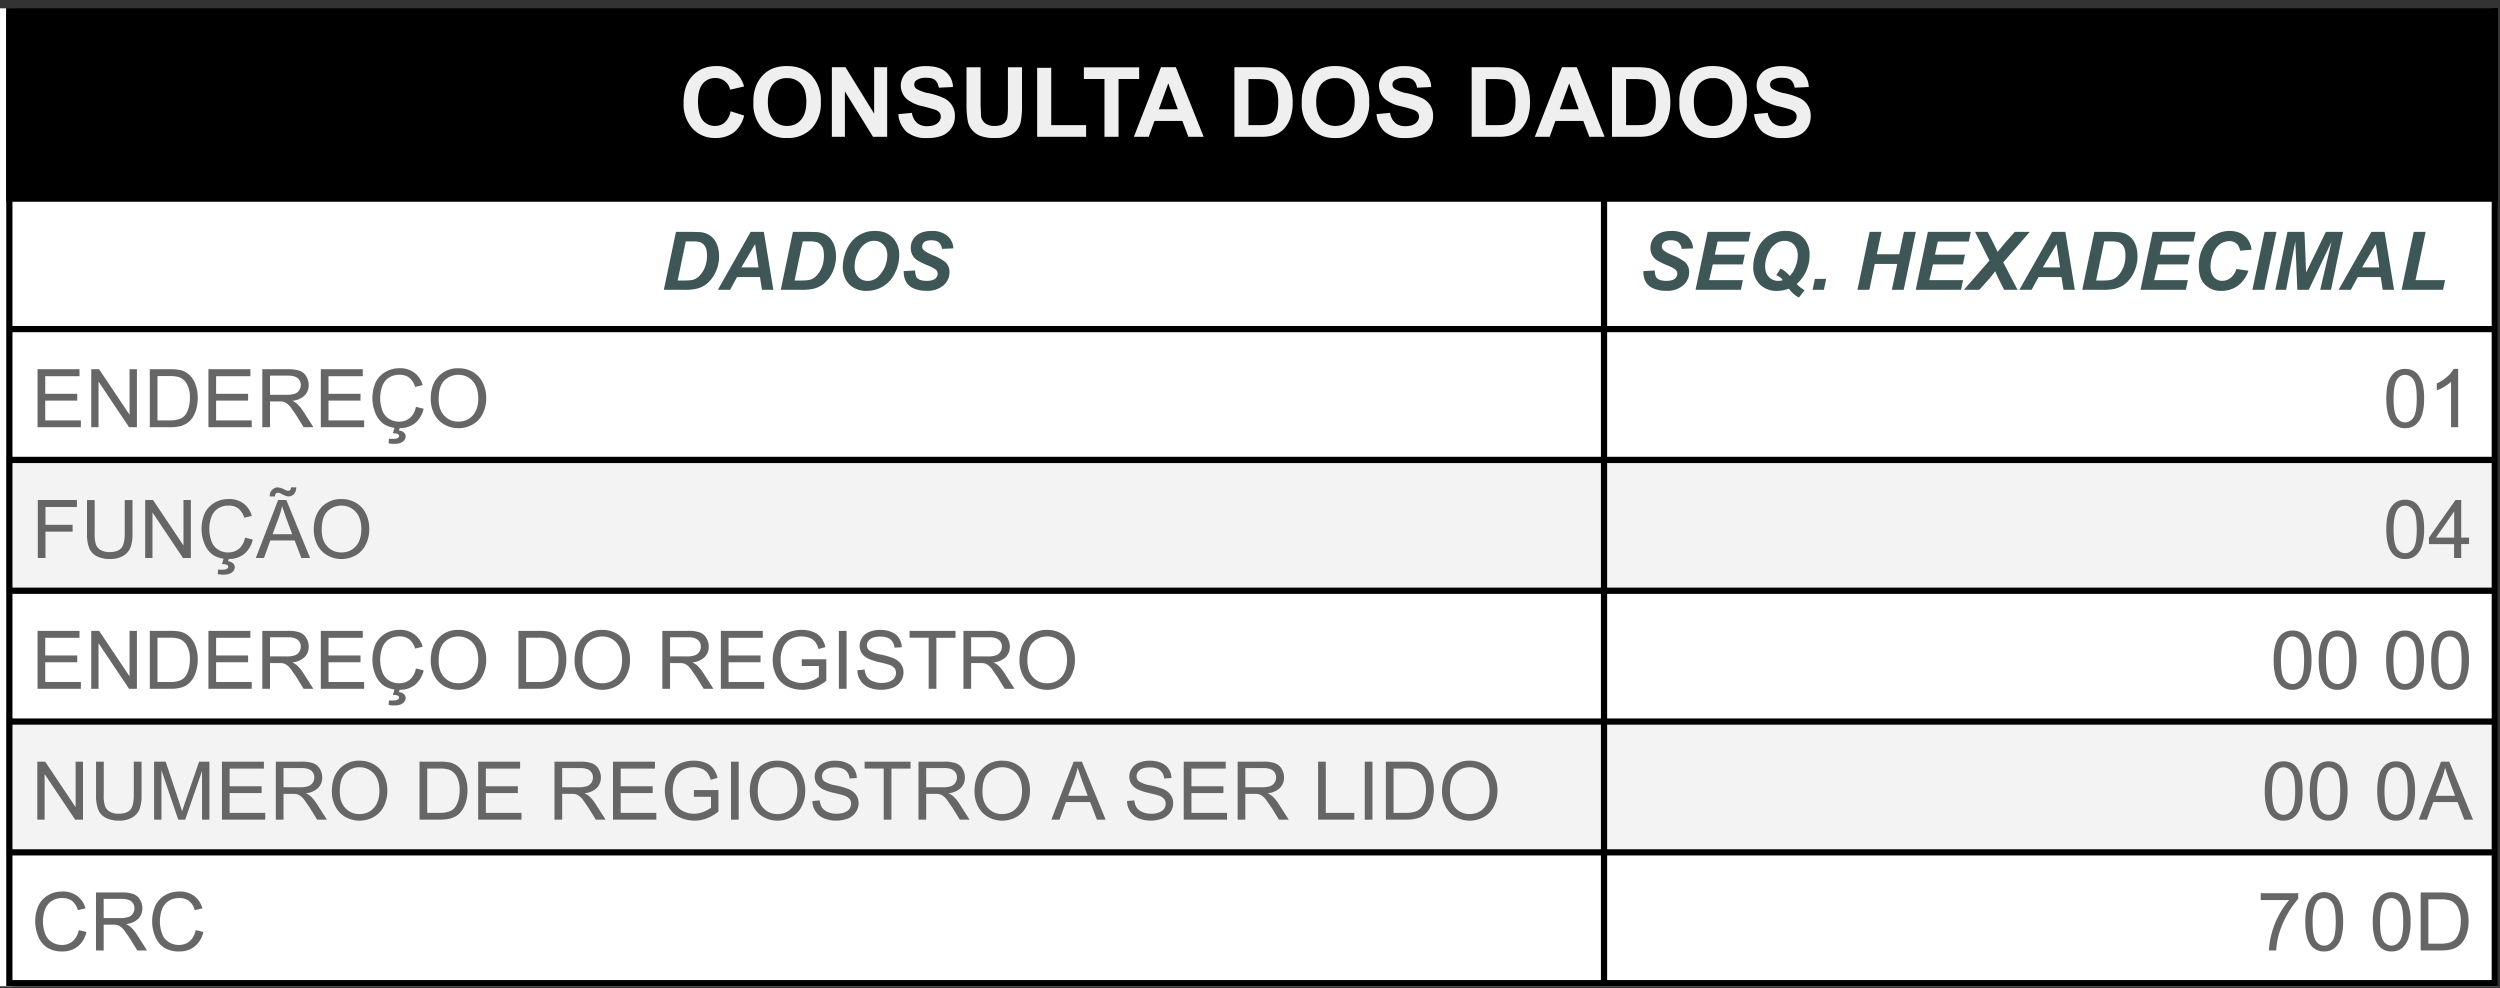 <svg xmlns="http://www.w3.org/2000/svg" xmlns:xlink="http://www.w3.org/1999/xlink" width="401.333" height="158.667" viewBox="0 0 301 119" xmlns:v="https://vecta.io/nano"><rect x="0" y="0" width="301" height="119" fill="#333333" stroke="none"/><clipPath id="A"><path d="M-189 596h842V1h-842z"/></clipPath><g clip-path="url(#A)"><clipPath id="B"><path d="M-190.5-.5h492v120h-492V-.5z"/></clipPath><g clip-path="url(#B)"><path d="M-189 1H1.5v117.75H-189V1zM1.5 24.25h299.25V40H1.5V24.25z" fill="#fff"/><path d="M.75.25h300v24H.75v-24z"/><path d="M.75 39.25h300v16.5H.75v-16.5z" fill="#fff"/><path d="M.75 55h300v16.5H.75V55z" fill="#f3f3f3"/><path d="M.75 70.75h300v16.5H.75v-16.5z" fill="#fff"/><path d="M.75 86.5h300V103H.75V86.5z" fill="#f3f3f3"/><path d="M.75 102.25h300v16.5H.75v-16.5z" fill="#fff"/><path stroke-miterlimit="10" fill="none" stroke="#000" d="M1.125.25v118.5m192-95.25v95.25M.75.625h300m-300 23.25h300m-300 15.75h300m-300 15.75h300m-300 15.75h300m-300 15.75h300m-300 15.75h300m-300 15.75h300M300.375.25v118.5" stroke-width=".75"/><symbol id="C"><path d="M.483.275l.14-.044A.315.315 0 0 0 .517.057.306.306 0 0 0 .326 0a.308.308 0 0 0-.234.097A.374.374 0 0 0 0 .364C0 .483.03.575.092.64s.143.1.243.1A.298.298 0 0 0 .548.662.282.282 0 0 0 .622.53L.479.497a.151.151 0 0 1-.054.087.15.15 0 0 1-.097.033.164.164 0 0 1-.13-.057C.165.52.148.46.148.375.149.284.166.22.199.18A.159.159 0 0 1 .325.124c.038 0 .071.012.099.036a.213.213 0 0 1 .06.115z"/></symbol><symbol id="D"><path d="M0 .366a.43.43 0 0 0 .033.183.34.34 0 0 0 .066.098c.028.03.06.05.093.065A.393.393 0 0 0 .346.74C.452.74.536.708.6.642A.376.376 0 0 0 .694.37.376.376 0 0 0 .6.098.334.334 0 0 0 .348 0a.337.337 0 0 0-.254.097A.37.37 0 0 0 0 .366M.149.37c0-.08.019-.142.056-.184A.183.183 0 0 1 .348.124c.057 0 .104.02.141.062S.545.29.545.373.527.516.49.556a.182.182 0 0 1-.143.06.183.183 0 0 1-.144-.06C.167.513.149.452.149.37z"/></symbol><symbol id="E"><path d="M0 0v.716h.14L.435.238v.478h.134V0H.423L.134.467V0H0z"/></symbol><symbol id="F"><path d="M0 .246l.14.013A.172.172 0 0 1 .193.155.157.157 0 0 1 .297.122c.046 0 .081.01.105.03s.035.042.035.069a.064.064 0 0 1-.015.043.116.116 0 0 1-.051.03 1.779 1.779 0 0 1-.116.032.393.393 0 0 0-.163.071.186.186 0 0 0-.035.246c.02.032.05.056.089.073A.36.36 0 0 0 .287.74C.377.74.444.72.49.68A.208.208 0 0 0 .562.525L.417.518C.411.554.397.58.377.597S.327.62.286.62A.165.165 0 0 1 .187.595.052.052 0 0 1 .164.551c0-.017.007-.032.022-.044A.38.38 0 0 1 .318.46.685.685 0 0 0 .474.408.197.197 0 0 0 .582.22.21.21 0 0 0 .452.025.409.409 0 0 0 .294 0a.31.31 0 0 0-.208.063A.274.274 0 0 0 0 .245z"/></symbol><symbol id="G"><path d="M0 .728h.145V.34L.15.22A.117.117 0 0 1 .194.15.156.156 0 0 1 .29.124c.04 0 .071.008.092.024A.1.1 0 0 1 .42.21.805.805 0 0 1 .426.332v.396h.145V.352A.966.966 0 0 0 .559.17.2.2 0 0 0 .432.02.37.37 0 0 0 .294 0a.402.402 0 0 0-.156.023.226.226 0 0 0-.083.062.2.2 0 0 0-.04.08A.87.87 0 0 0 0 .346v.382z"/></symbol><symbol id="H"><path d="M0 0v.71h.145V.12h.359V0H0z"/></symbol><symbol id="I"><path d="M.212 0v.595H0v.12h.569v-.12H.357V0H.212z"/></symbol><symbol id="J"><path d="M.718 0H.561L.499.163H.212L.153 0H0l.279.716h.153L.718 0M.452.283.354.55.257.283h.195z"/></symbol><symbol id="K"><path d="M0 0z"/></symbol><symbol id="L"><path d="M0 .716h.264C.324.716.37.71.4.702A.24.24 0 0 0 .508.636.312.312 0 0 0 .577.52.526.526 0 0 0 .6.351.47.47 0 0 0 .578.2.316.316 0 0 0 .501.072.254.254 0 0 0 .4.015.437.437 0 0 0 .272 0H0v.716M.145.595V.12h.107c.04 0 .07.002.088.006a.132.132 0 0 1 .058.03.15.15 0 0 1 .038.07.47.47 0 0 1 .015.13.428.428 0 0 1-.015.128.164.164 0 0 1-.041.07.138.138 0 0 1-.067.033.655.655 0 0 1-.119.007H.145z"/></symbol><g fill="#efefef"><use xlink:href="#C" transform="matrix(11.7 0 0 -11.7 82.304 16.613)"/><use xlink:href="#D" transform="matrix(11.7 0 0 -11.7 90.706 16.613)"/><use xlink:href="#E" transform="matrix(11.7 0 0 -11.7 100.157 16.47)"/><use xlink:href="#F" transform="matrix(11.7 0 0 -11.7 108.158 16.619)"/><use xlink:href="#G" transform="matrix(11.7 0 0 -11.7 116.368 16.613)"/><use xlink:href="#H" transform="matrix(11.7 0 0 -11.7 124.872 16.47)"/><use xlink:href="#I" transform="matrix(11.7 0 0 -11.7 130.498 16.47)"/><use xlink:href="#J" transform="matrix(11.7 0 0 -11.7 136.518 16.47)"/><use xlink:href="#K" transform="matrix(11.7 0 0 -11.7 144.532 16.47)"/><use xlink:href="#L" transform="matrix(11.7 0 0 -11.7 148.619 16.47)"/><use xlink:href="#D" transform="matrix(11.7 0 0 -11.7 156.729 16.613)"/><use xlink:href="#F" transform="matrix(11.7 0 0 -11.7 165.734 16.619)"/><use xlink:href="#K" transform="matrix(11.7 0 0 -11.7 173.104 16.47)"/><use xlink:href="#L" transform="matrix(11.7 0 0 -11.7 177.19 16.47)"/><use xlink:href="#J" transform="matrix(11.7 0 0 -11.7 184.792 16.47)"/><use xlink:href="#L" transform="matrix(11.7 0 0 -11.7 194.085 16.47)"/><use xlink:href="#D" transform="matrix(11.7 0 0 -11.7 202.195 16.613)"/><use xlink:href="#F" transform="matrix(11.7 0 0 -11.7 211.2 16.619)"/></g><symbol id="M"><path d="M0 0l.15.716h.193L.446.713A.294.294 0 0 0 .525.695.23.23 0 0 0 .638.597.286.286 0 0 0 .67.518.458.458 0 0 0 .637.214.404.404 0 0 0 .526.071.334.334 0 0 0 .394.011.674.674 0 0 0 .252 0H0m.171.115h.075C.3.115.34.118.363.125S.41.145.43.163a.316.316 0 0 1 .073.105c.02.044.03.096.03.155 0 .051-.008.09-.025.115a.118.118 0 0 1-.06.05.314.314 0 0 1-.09.01H.271l-.1-.483z"/></symbol><symbol id="N"><path d="M.521.158H.237L.151 0H0l.405.716h.163L.685 0h-.14L.52.158m-.018.12L.46.564.29.277h.214z"/></symbol><symbol id="O"><path d="M0 .293a.5.5 0 0 0 .019.134.482.482 0 0 0 .076.164A.368.368 0 0 0 .4.74C.49.74.56.713.615.658A.297.297 0 0 0 .697.44.483.483 0 0 0 .644.22.381.381 0 0 0 .293 0a.295.295 0 0 0-.168.045.254.254 0 0 0-.097.113A.348.348 0 0 0 0 .293m.146.003C.146.247.16.206.19.173s.07-.05.12-.05c.04 0 .077.013.114.04A.377.377 0 0 1 .55.437c0 .055-.015.1-.046.131a.152.152 0 0 1-.114.05C.318.618.26.584.214.518A.388.388 0 0 1 .146.295z"/></symbol><symbol id="P"><path d="M.001.244l.14.007C.143.207.151.177.164.161.186.136.226.123.284.123c.048 0 .083.009.104.026A.078.078 0 0 1 .42.21C.42.232.411.25.394.264a.512.512 0 0 1-.102.052 1.025 1.025 0 0 0-.122.06.18.18 0 0 0-.06.063.18.18 0 0 0-.022.09c0 .061.022.111.066.15s.106.06.19.06A.29.29 0 0 0 .537.681.217.217 0 0 0 .614.524L.473.518a.115.115 0 0 1-.037.078C.415.614.383.624.342.624S.272.616.255.602A.067.067 0 0 1 .229.548c0-.02.008-.038.024-.05A.49.49 0 0 1 .359.44.591.591 0 0 0 .516.354.167.167 0 0 0 .566.23.21.21 0 0 0 .491.067.302.302 0 0 0 .283 0a.385.385 0 0 0-.16.03.192.192 0 0 0-.096.087.262.262 0 0 0-.026.127z"/></symbol><g fill="#3e5656"><use xlink:href="#M" transform="matrix(9.75 0 0 -9.75 79.924 34.895)"/><use xlink:href="#N" transform="matrix(9.75 0 0 -9.75 86.43 34.895)"/><use xlink:href="#M" transform="matrix(9.75 0 0 -9.75 94.003 34.895)"/><use xlink:href="#O" transform="matrix(9.75 0 0 -9.75 101.47 35.02)"/><use xlink:href="#P" transform="matrix(9.75 0 0 -9.75 108.8 35.014)"/></g><symbol id="Q"><path d="m0 0 .15.716h.53L.655.596H.272L.238.434h.37L.583.314h-.37L.168.12h.416L.56 0H0z"/></symbol><symbol id="R"><path d="M.439.11A.4.4 0 0 0 .292.082.286.286 0 0 0 .081.163.292.292 0 0 0 0 .378C0 .45.017.523.05.596a.38.38 0 0 0 .142.169A.38.38 0 0 0 .4.823C.49.823.56.796.615.741A.297.297 0 0 0 .696.522.474.474 0 0 0 .536.167.478.478 0 0 1 .634.09L.564 0A.356.356 0 0 0 .44.11m.012.159c.03.03.054.068.071.116A.376.376 0 0 1 .55.519C.55.576.535.62.504.652A.152.152 0 0 1 .39.7.183.183 0 0 1 .3.678.255.255 0 0 1 .225.614.377.377 0 0 1 .147.386c0-.056.015-.1.046-.132A.157.157 0 0 1 .31.206.318.318 0 0 1 .361.212C.363.22.358.225.35.234a.19.19 0 0 1-.066.042l.054.082A.368.368 0 0 0 .45.268z"/></symbol><symbol id="S"><path d="M.028.135h.139L.139 0H0l.028.135z"/></symbol><symbol id="T"><path d="M0 0z"/></symbol><symbol id="U"><path d="M.491.32H.214L.147 0H0l.15.716h.147L.239.439h.277l.058.277h.147L.571 0H.425l.067.32z"/></symbol><symbol id="V"><path d="M.19 0H0l.316.362-.178.354h.154l.07-.134A23.345 23.345 0 0 1 .416.469l.1.12.113.127h.185L.486.339.663 0H.497L.443.108A1.497 1.497 0 0 0 .387.23 1.52 1.52 0 0 0 .29.111L.19 0z"/></symbol><symbol id="W"><path d="M.465.27.613.249a.382.382 0 0 0-.13-.185A.336.336 0 0 0 .279 0a.268.268 0 0 0-.205.08C.024.131 0 .207 0 .308 0 .39.016.464.05.532A.365.365 0 0 0 .377.74C.456.74.518.72.566.678a.254.254 0 0 0 .085-.17L.51.496C.502.537.487.567.464.585a.132.132 0 0 1-.089.029.196.196 0 0 1-.114-.037A.252.252 0 0 1 .177.46.417.417 0 0 1 .145.303C.145.246.159.202.186.17A.132.132 0 0 1 .289.124c.038 0 .073.012.105.037a.22.22 0 0 1 .07.11z"/></symbol><symbol id="X"><path d="m0 0 .15.716h.147L.147 0H0z"/></symbol><symbol id="Y"><path d="M.412 0h-.14L.247.598.133 0H0l.15.716h.21L.38.214.624.716h.213L.688 0H.554l.14.594L.413 0z"/></symbol><symbol id="Z"><path d="m0 0 .15.716h.147L.172.12h.365L.512 0H0z"/></symbol><g fill="#3e5656"><use xlink:href="#P" transform="matrix(9.75 0 0 -9.75 197.856 35.014)"/><use xlink:href="#Q" transform="matrix(9.75 0 0 -9.75 204.143 34.895)"/><use xlink:href="#R" transform="matrix(9.75 0 0 -9.75 211.09 35.824)"/><use xlink:href="#S" transform="matrix(9.75 0 0 -9.75 218.241 34.895)"/><use xlink:href="#T" transform="matrix(9.75 0 0 -9.75 220.514 34.895)"/><use xlink:href="#U" transform="matrix(9.75 0 0 -9.75 223.638 34.895)"/><use xlink:href="#Q" transform="matrix(9.75 0 0 -9.75 230.654 34.895)"/><use xlink:href="#V" transform="matrix(9.75 0 0 -9.75 236.452 34.895)"/><use xlink:href="#N" transform="matrix(9.75 0 0 -9.75 243.131 34.895)"/><use xlink:href="#M" transform="matrix(9.75 0 0 -9.75 250.704 34.895)"/><use xlink:href="#Q" transform="matrix(9.75 0 0 -9.75 257.72 34.895)"/><use xlink:href="#W" transform="matrix(9.75 0 0 -9.75 264.737 35.02)"/><use xlink:href="#X" transform="matrix(9.75 0 0 -9.75 271.19 34.895)"/><use xlink:href="#Y" transform="matrix(9.75 0 0 -9.75 273.949 34.895)"/><use xlink:href="#N" transform="matrix(9.75 0 0 -9.75 281.566 34.895)"/><use xlink:href="#Z" transform="matrix(9.75 0 0 -9.75 289.153 34.895)"/></g><symbol id="a"><path d="M0 0v.716h.518V.63H.095V.412H.49V.328H.095V.084h.44V0H0z"/></symbol><symbol id="b"><path d="M0 0v.716h.097L.473.154v.562h.091V0H.467L.09.563V0H0z"/></symbol><symbol id="c"><path d="M0 0v.716h.247a.598.598 0 0 0 .127-.01.242.242 0 0 0 .105-.052.29.29 0 0 0 .084-.122.474.474 0 0 0 .029-.17.5.5 0 0 0-.02-.145.354.354 0 0 0-.048-.104.263.263 0 0 0-.066-.065.266.266 0 0 0-.085-.036A.485.485 0 0 0 .258 0H0m.095.084h.153a.35.35 0 0 1 .11.014.159.159 0 0 1 .065.037c.022.022.04.052.052.09a.44.44 0 0 1 .02.138.33.33 0 0 1-.038.173.184.184 0 0 1-.09.08.37.37 0 0 1-.122.015h-.15V.084z"/></symbol><symbol id="d"><path d="M0 0v.716h.317a.418.418 0 0 0 .146-.02.158.158 0 0 0 .08-.068.203.203 0 0 0 .03-.107.18.18 0 0 0-.05-.129A.25.25 0 0 0 .37.326.246.246 0 0 0 .428.29.492.492 0 0 0 .506.195L.631 0H.51L.418.149.349.248A.212.212 0 0 1 .3.295a.14.14 0 0 1-.043.02.285.285 0 0 1-.052.003h-.11V0H0m.095.4h.203A.31.31 0 0 1 .4.413.11.11 0 0 1 .456.456c.012.02.019.041.019.065a.106.106 0 0 1-.037.083C.412.626.373.637.32.637H.095V.4z"/></symbol><symbol id="e"><path d="M.538.457L.633.433A.32.32 0 0 0 .525.254.295.295 0 0 0 .336.194.343.343 0 0 0 .148.24a.298.298 0 0 0-.11.137.49.49 0 0 0 .004.387.31.31 0 0 0 .122.126c.053.03.11.044.174.044a.293.293 0 0 0 .18-.055.284.284 0 0 0 .103-.154L.527.703a.221.221 0 0 1-.072.114.193.193 0 0 1-.12.036.233.233 0 0 1-.137-.04A.21.21 0 0 1 .12.707.442.442 0 0 1 .124.41.2.2 0 0 1 .207.308.232.232 0 0 1 .329.274C.382.274.427.29.463.32s.062.076.075.137M.253.13l.025.087h.066L.328.165A.104.104 0 0 0 .39.139.064.064 0 0 0 .411.093C.411.068.4.047.376.028S.317 0 .27 0A.374.374 0 0 0 .2.006l.005.057A.82.82 0 0 1 .251.061c.03 0 .052.004.064.013S.33.088.33.098a.023.023 0 0 1-.006.015.042.042 0 0 1-.02.012.19.19 0 0 1-.051.005z"/></symbol><symbol id="f"><path d="M0 .36c0 .12.032.213.096.28a.325.325 0 0 0 .247.1A.343.343 0 0 0 .52.694.307.307 0 0 0 .643.561.425.425 0 0 0 .685.369.422.422 0 0 0 .64.174.302.302 0 0 0 .515.044.357.357 0 0 0 .161.049.314.314 0 0 0 .04.182.404.404 0 0 0 0 .361M.098.359C.098.273.12.205.167.155A.23.23 0 0 1 .342.081c.071 0 .13.025.176.075S.587.278.587.37c0 .058-.01.109-.03.152a.232.232 0 0 1-.214.137A.243.243 0 0 1 .17.59C.122.545.098.468.098.36z"/></symbol><g fill="#666"><use xlink:href="#a" transform="matrix(9.75 0 0 -9.75 4.521 51.434)"/><use xlink:href="#b" transform="matrix(9.75 0 0 -9.75 10.986 51.434)"/><use xlink:href="#c" transform="matrix(9.75 0 0 -9.75 18.035 51.434)"/><use xlink:href="#a" transform="matrix(9.75 0 0 -9.75 25.094 51.434)"/><use xlink:href="#d" transform="matrix(9.75 0 0 -9.75 31.582 51.434)"/><use xlink:href="#a" transform="matrix(9.75 0 0 -9.75 38.627 51.434)"/><use xlink:href="#e" transform="matrix(9.75 0 0 -9.75 44.835 53.438)"/><use xlink:href="#f" transform="matrix(9.75 0 0 -9.75 51.86 51.553)"/></g><symbol id="g"><path d="M0 .365C0 .45.009.518.026.57a.257.257 0 0 0 .078.12.2.2 0 0 0 .13.042.21.21 0 0 0 .1-.023A.19.19 0 0 0 .406.64.355.355 0 0 0 .451.534.704.704 0 0 0 .467.365.66.66 0 0 0 .44.162.255.255 0 0 0 .362.042.198.198 0 0 0 .233 0a.196.196 0 0 0-.162.074C.024.134 0 .231 0 .365m.09 0C.09.248.104.17.131.13S.193.072.233.072s.075.02.102.059.041.117.041.234S.363.561.335.6.273.658.232.658A.113.113 0 0 1 .136.607C.106.563.09.483.09.365z"/></symbol><symbol id="h"><path d="M.264 0H.176v.56A.582.582 0 0 0 0 .454V.54a.53.53 0 0 1 .129.084.33.33 0 0 1 .078.096h.057V0z"/></symbol><g fill="#666"><use xlink:href="#g" transform="matrix(9.75 0 0 -9.75 287.31 51.553)"/><use xlink:href="#h" transform="matrix(9.75 0 0 -9.75 293.388 51.434)"/></g><symbol id="i"><path d="M0 0v.716h.483V.63H.095V.41H.43V.325H.095V0H0z"/></symbol><symbol id="j"><path d="M.468.728h.095V.314a.49.49 0 0 0-.024-.17A.21.21 0 0 0 .45.04.312.312 0 0 0 .283 0 .344.344 0 0 0 .12.035a.198.198 0 0 0-.092.1.48.48 0 0 0-.027.18v.413h.095V.315A.41.41 0 0 1 .112.177.133.133 0 0 1 .172.11.208.208 0 0 1 .274.085c.07 0 .12.016.149.048s.044.092.044.182v.413z"/></symbol><symbol id="k"><path d="M0 0l.275.716h.102L.67 0H.562L.479.217h-.3L.101 0H0m.207.294h.242L.375.492.324.641A.913.913 0 0 0 .285.504L.207.294M.172.76C.172.794.18.82.2.84s.042.032.07.032A.2.2 0 0 0 .354.845.11.11 0 0 1 .399.83c.01 0 .019.003.024.008s.01.018.012.035H.5C.498.835.489.808.47.789A.089.089 0 0 0 .403.761c-.02 0-.048.01-.081.028a.12.12 0 0 1-.048.017.034.034 0 0 1-.027-.012C.24.787.237.775.237.76H.172z"/></symbol><g fill="#666"><use xlink:href="#i" transform="matrix(9.75 0 0 -9.75 4.55 67.184)"/><use xlink:href="#j" transform="matrix(9.75 0 0 -9.75 10.464 67.303)"/><use xlink:href="#b" transform="matrix(9.75 0 0 -9.75 17.48 67.184)"/><use xlink:href="#e" transform="matrix(9.75 0 0 -9.75 24.262 69.188)"/><use xlink:href="#k" transform="matrix(9.75 0 0 -9.75 30.802 67.184)"/><use xlink:href="#f" transform="matrix(9.75 0 0 -9.75 37.78 67.303)"/></g><symbol id="l"><path d="M.31 0v.171H0v.081l.327.464h.071V.252h.097v-.08H.398V0H.311m0 .252v.323L.086.252h.225z"/></symbol><g fill="#666"><use xlink:href="#g" transform="matrix(9.75 0 0 -9.75 287.31 67.303)"/><use xlink:href="#l" transform="matrix(9.75 0 0 -9.75 292.45 67.184)"/></g><symbol id="m"><path d="M0 0z"/></symbol><symbol id="n"><path d="M.359.293v.084h.303V.112A.54.54 0 0 0 .518.028.43.43 0 0 0 .174.045a.3.3 0 0 0-.13.13.444.444 0 0 0 0 .386c.029.061.07.106.125.135a.39.39 0 0 0 .19.044.37.37 0 0 0 .14-.025.23.23 0 0 0 .098-.07.31.31 0 0 0 .054-.117L.566.504a.264.264 0 0 1-.04.086.162.162 0 0 1-.068.05.287.287 0 0 1-.21-.001.21.21 0 0 1-.123-.122.375.375 0 0 1-.027-.144c0-.064.01-.118.032-.16A.212.212 0 0 1 .227.116.297.297 0 0 1 .36.085.32.32 0 0 1 .48.11.33.33 0 0 1 .57.16v.134H.358z"/></symbol><symbol id="o"><path d="M0 0v.716h.095V0H0z"/></symbol><symbol id="p"><path d="M0 .242L.09.25A.201.201 0 0 1 .118.162.165.165 0 0 1 .19.106.276.276 0 0 1 .3.085c.036 0 .068.005.095.016s.049.025.062.044.02.04.02.062A.092.092 0 0 1 .46.265.144.144 0 0 1 .396.308C.375.315.333.327.267.342A.658.658 0 0 0 .13.387.197.197 0 0 0 .053.454.166.166 0 0 0 .028.543c0 .036.01.07.031.101a.19.19 0 0 0 .09.072A.34.34 0 0 0 .28.74C.332.74.38.732.42.714A.2.2 0 0 0 .513.64.217.217 0 0 0 .548.526L.458.52a.146.146 0 0 1-.05.102C.38.645.338.657.283.657S.184.647.158.625a.094.094 0 0 1-.04-.076c0-.025.01-.047.028-.063A.378.378 0 0 1 .29.435.935.935 0 0 0 .448.389.216.216 0 0 0 .54.316C.56.286.57.253.57.214A.196.196 0 0 0 .537.106.217.217 0 0 0 .443.028a.414.414 0 0 0-.3 0A.23.23 0 0 0 0 .242z"/></symbol><symbol id="q"><path d="M.236 0v.631H0v.085h.567V.63H.331V0H.236z"/></symbol><g fill="#666"><use xlink:href="#a" transform="matrix(9.75 0 0 -9.75 4.521 82.934)"/><use xlink:href="#b" transform="matrix(9.75 0 0 -9.75 10.986 82.934)"/><use xlink:href="#c" transform="matrix(9.75 0 0 -9.75 18.035 82.934)"/><use xlink:href="#a" transform="matrix(9.75 0 0 -9.75 25.094 82.934)"/><use xlink:href="#d" transform="matrix(9.75 0 0 -9.75 31.582 82.934)"/><use xlink:href="#a" transform="matrix(9.75 0 0 -9.75 38.627 82.934)"/><use xlink:href="#e" transform="matrix(9.75 0 0 -9.75 44.835 84.938)"/><use xlink:href="#f" transform="matrix(9.75 0 0 -9.75 51.86 83.053)"/><use xlink:href="#m" transform="matrix(9.75 0 0 -9.75 58.964 82.934)"/><use xlink:href="#c" transform="matrix(9.75 0 0 -9.75 62.417 82.934)"/><use xlink:href="#f" transform="matrix(9.75 0 0 -9.75 69.176 83.053)"/><use xlink:href="#m" transform="matrix(9.75 0 0 -9.75 76.28 82.934)"/><use xlink:href="#d" transform="matrix(9.75 0 0 -9.75 79.747 82.934)"/><use xlink:href="#a" transform="matrix(9.75 0 0 -9.75 86.792 82.934)"/><use xlink:href="#n" transform="matrix(9.75 0 0 -9.75 93.033 83.053)"/><use xlink:href="#o" transform="matrix(9.75 0 0 -9.75 100.999 82.934)"/><use xlink:href="#p" transform="matrix(9.75 0 0 -9.75 103.228 83.053)"/><use xlink:href="#q" transform="matrix(9.75 0 0 -9.75 109.512 82.934)"/><use xlink:href="#d" transform="matrix(9.75 0 0 -9.75 115.998 82.934)"/><use xlink:href="#f" transform="matrix(9.75 0 0 -9.75 122.742 83.053)"/><use xlink:href="#m" transform="matrix(9.75 0 0 -9.75 270.642 82.934)"/><use xlink:href="#g" transform="matrix(9.75 0 0 -9.75 273.748 83.053)"/><use xlink:href="#g" transform="matrix(9.75 0 0 -9.75 279.169 83.053)"/><use xlink:href="#m" transform="matrix(9.75 0 0 -9.75 284.185 82.934)"/><use xlink:href="#g" transform="matrix(9.75 0 0 -9.75 287.29 83.053)"/><use xlink:href="#g" transform="matrix(9.75 0 0 -9.75 292.712 83.053)"/></g><symbol id="r"><path d="M0 0v.716h.143L.312.209.346.103.384.218.556.716h.127V0H.592v.6L.384 0H.298L.091.61V0H0z"/></symbol><symbol id="s"><path d="M0 0l.275.716h.102L.67 0H.562L.479.217h-.3L.101 0H0m.207.294h.242L.375.492.324.641A.913.913 0 0 0 .285.504L.207.294z"/></symbol><symbol id="t"><path d="M0 0v.716h.095V.084h.352V0H0z"/></symbol><g fill="#666"><use xlink:href="#b" transform="matrix(9.75 0 0 -9.75 4.493 98.684)"/><use xlink:href="#j" transform="matrix(9.75 0 0 -9.75 11.556 98.803)"/><use xlink:href="#r" transform="matrix(9.75 0 0 -9.75 18.553 98.684)"/><use xlink:href="#a" transform="matrix(9.75 0 0 -9.75 26.722 98.684)"/><use xlink:href="#d" transform="matrix(9.75 0 0 -9.75 33.21 98.684)"/><use xlink:href="#f" transform="matrix(9.75 0 0 -9.75 39.955 98.803)"/><use xlink:href="#m" transform="matrix(9.75 0 0 -9.75 47.06 98.684)"/><use xlink:href="#c" transform="matrix(9.75 0 0 -9.75 50.512 98.684)"/><use xlink:href="#a" transform="matrix(9.75 0 0 -9.75 57.571 98.684)"/><use xlink:href="#m" transform="matrix(9.75 0 0 -9.75 63.293 98.684)"/><use xlink:href="#d" transform="matrix(9.75 0 0 -9.75 66.76 98.684)"/><use xlink:href="#a" transform="matrix(9.75 0 0 -9.75 73.805 98.684)"/><use xlink:href="#n" transform="matrix(9.75 0 0 -9.75 80.046 98.803)"/><use xlink:href="#o" transform="matrix(9.75 0 0 -9.75 88.012 98.684)"/><use xlink:href="#f" transform="matrix(9.75 0 0 -9.75 90.275 98.803)"/><use xlink:href="#p" transform="matrix(9.75 0 0 -9.75 97.817 98.803)"/><use xlink:href="#q" transform="matrix(9.75 0 0 -9.75 104.101 98.684)"/><use xlink:href="#d" transform="matrix(9.75 0 0 -9.75 110.587 98.684)"/><use xlink:href="#f" transform="matrix(9.75 0 0 -9.75 117.331 98.803)"/><use xlink:href="#m" transform="matrix(9.75 0 0 -9.75 124.435 98.684)"/><use xlink:href="#s" transform="matrix(9.75 0 0 -9.75 126.586 98.684)"/><use xlink:href="#m" transform="matrix(9.75 0 0 -9.75 132.557 98.684)"/><use xlink:href="#p" transform="matrix(9.75 0 0 -9.75 135.696 98.803)"/><use xlink:href="#a" transform="matrix(9.75 0 0 -9.75 142.523 98.684)"/><use xlink:href="#d" transform="matrix(9.75 0 0 -9.75 149.011 98.684)"/><use xlink:href="#m" transform="matrix(9.75 0 0 -9.75 155.284 98.684)"/><use xlink:href="#t" transform="matrix(9.75 0 0 -9.75 158.7 98.684)"/><use xlink:href="#o" transform="matrix(9.75 0 0 -9.75 164.316 98.684)"/><use xlink:href="#c" transform="matrix(9.75 0 0 -9.75 166.86 98.684)"/><use xlink:href="#f" transform="matrix(9.75 0 0 -9.75 173.618 98.803)"/><use xlink:href="#g" transform="matrix(9.75 0 0 -9.75 272.675 98.803)"/><use xlink:href="#g" transform="matrix(9.75 0 0 -9.75 278.096 98.803)"/><use xlink:href="#m" transform="matrix(9.75 0 0 -9.75 283.113 98.684)"/><use xlink:href="#g" transform="matrix(9.75 0 0 -9.75 286.218 98.803)"/><use xlink:href="#s" transform="matrix(9.75 0 0 -9.75 291.22 98.684)"/></g><symbol id="u"><path d="M.538.263L.633.24A.32.32 0 0 0 .525.061.295.295 0 0 0 .336 0a.343.343 0 0 0-.188.047.298.298 0 0 0-.11.137.49.49 0 0 0 .004.386c.03.056.07.098.122.127S.274.74.338.74a.293.293 0 0 0 .18-.054.284.284 0 0 0 .103-.154L.527.51a.221.221 0 0 1-.072.114.193.193 0 0 1-.12.035.233.233 0 0 1-.137-.04A.21.21 0 0 1 .12.514.442.442 0 0 1 .124.216.2.2 0 0 1 .207.115.232.232 0 0 1 .329.08c.053 0 .098.015.134.046s.062.076.075.136z"/></symbol><g fill="#666"><use xlink:href="#u" transform="matrix(9.75 0 0 -9.75 4.236 114.553)"/><use xlink:href="#d" transform="matrix(9.75 0 0 -9.75 11.556 114.434)"/><use xlink:href="#u" transform="matrix(9.75 0 0 -9.75 18.315 114.553)"/></g><symbol id="v"><path d="M0 .622v.085h.463V.638a1.185 1.185 0 0 1-.24-.441A.922.922 0 0 1 .191 0H.1a1.074 1.074 0 0 0 .25.622H0z"/></symbol><g fill="#666"><use xlink:href="#v" transform="matrix(9.75 0 0 -9.75 272.194 114.434)"/><use xlink:href="#g" transform="matrix(9.75 0 0 -9.75 277.558 114.553)"/><use xlink:href="#m" transform="matrix(9.75 0 0 -9.75 282.575 114.434)"/><use xlink:href="#g" transform="matrix(9.75 0 0 -9.75 285.68 114.553)"/><use xlink:href="#c" transform="matrix(9.75 0 0 -9.75 291.449 114.434)"/></g></g></g></svg>